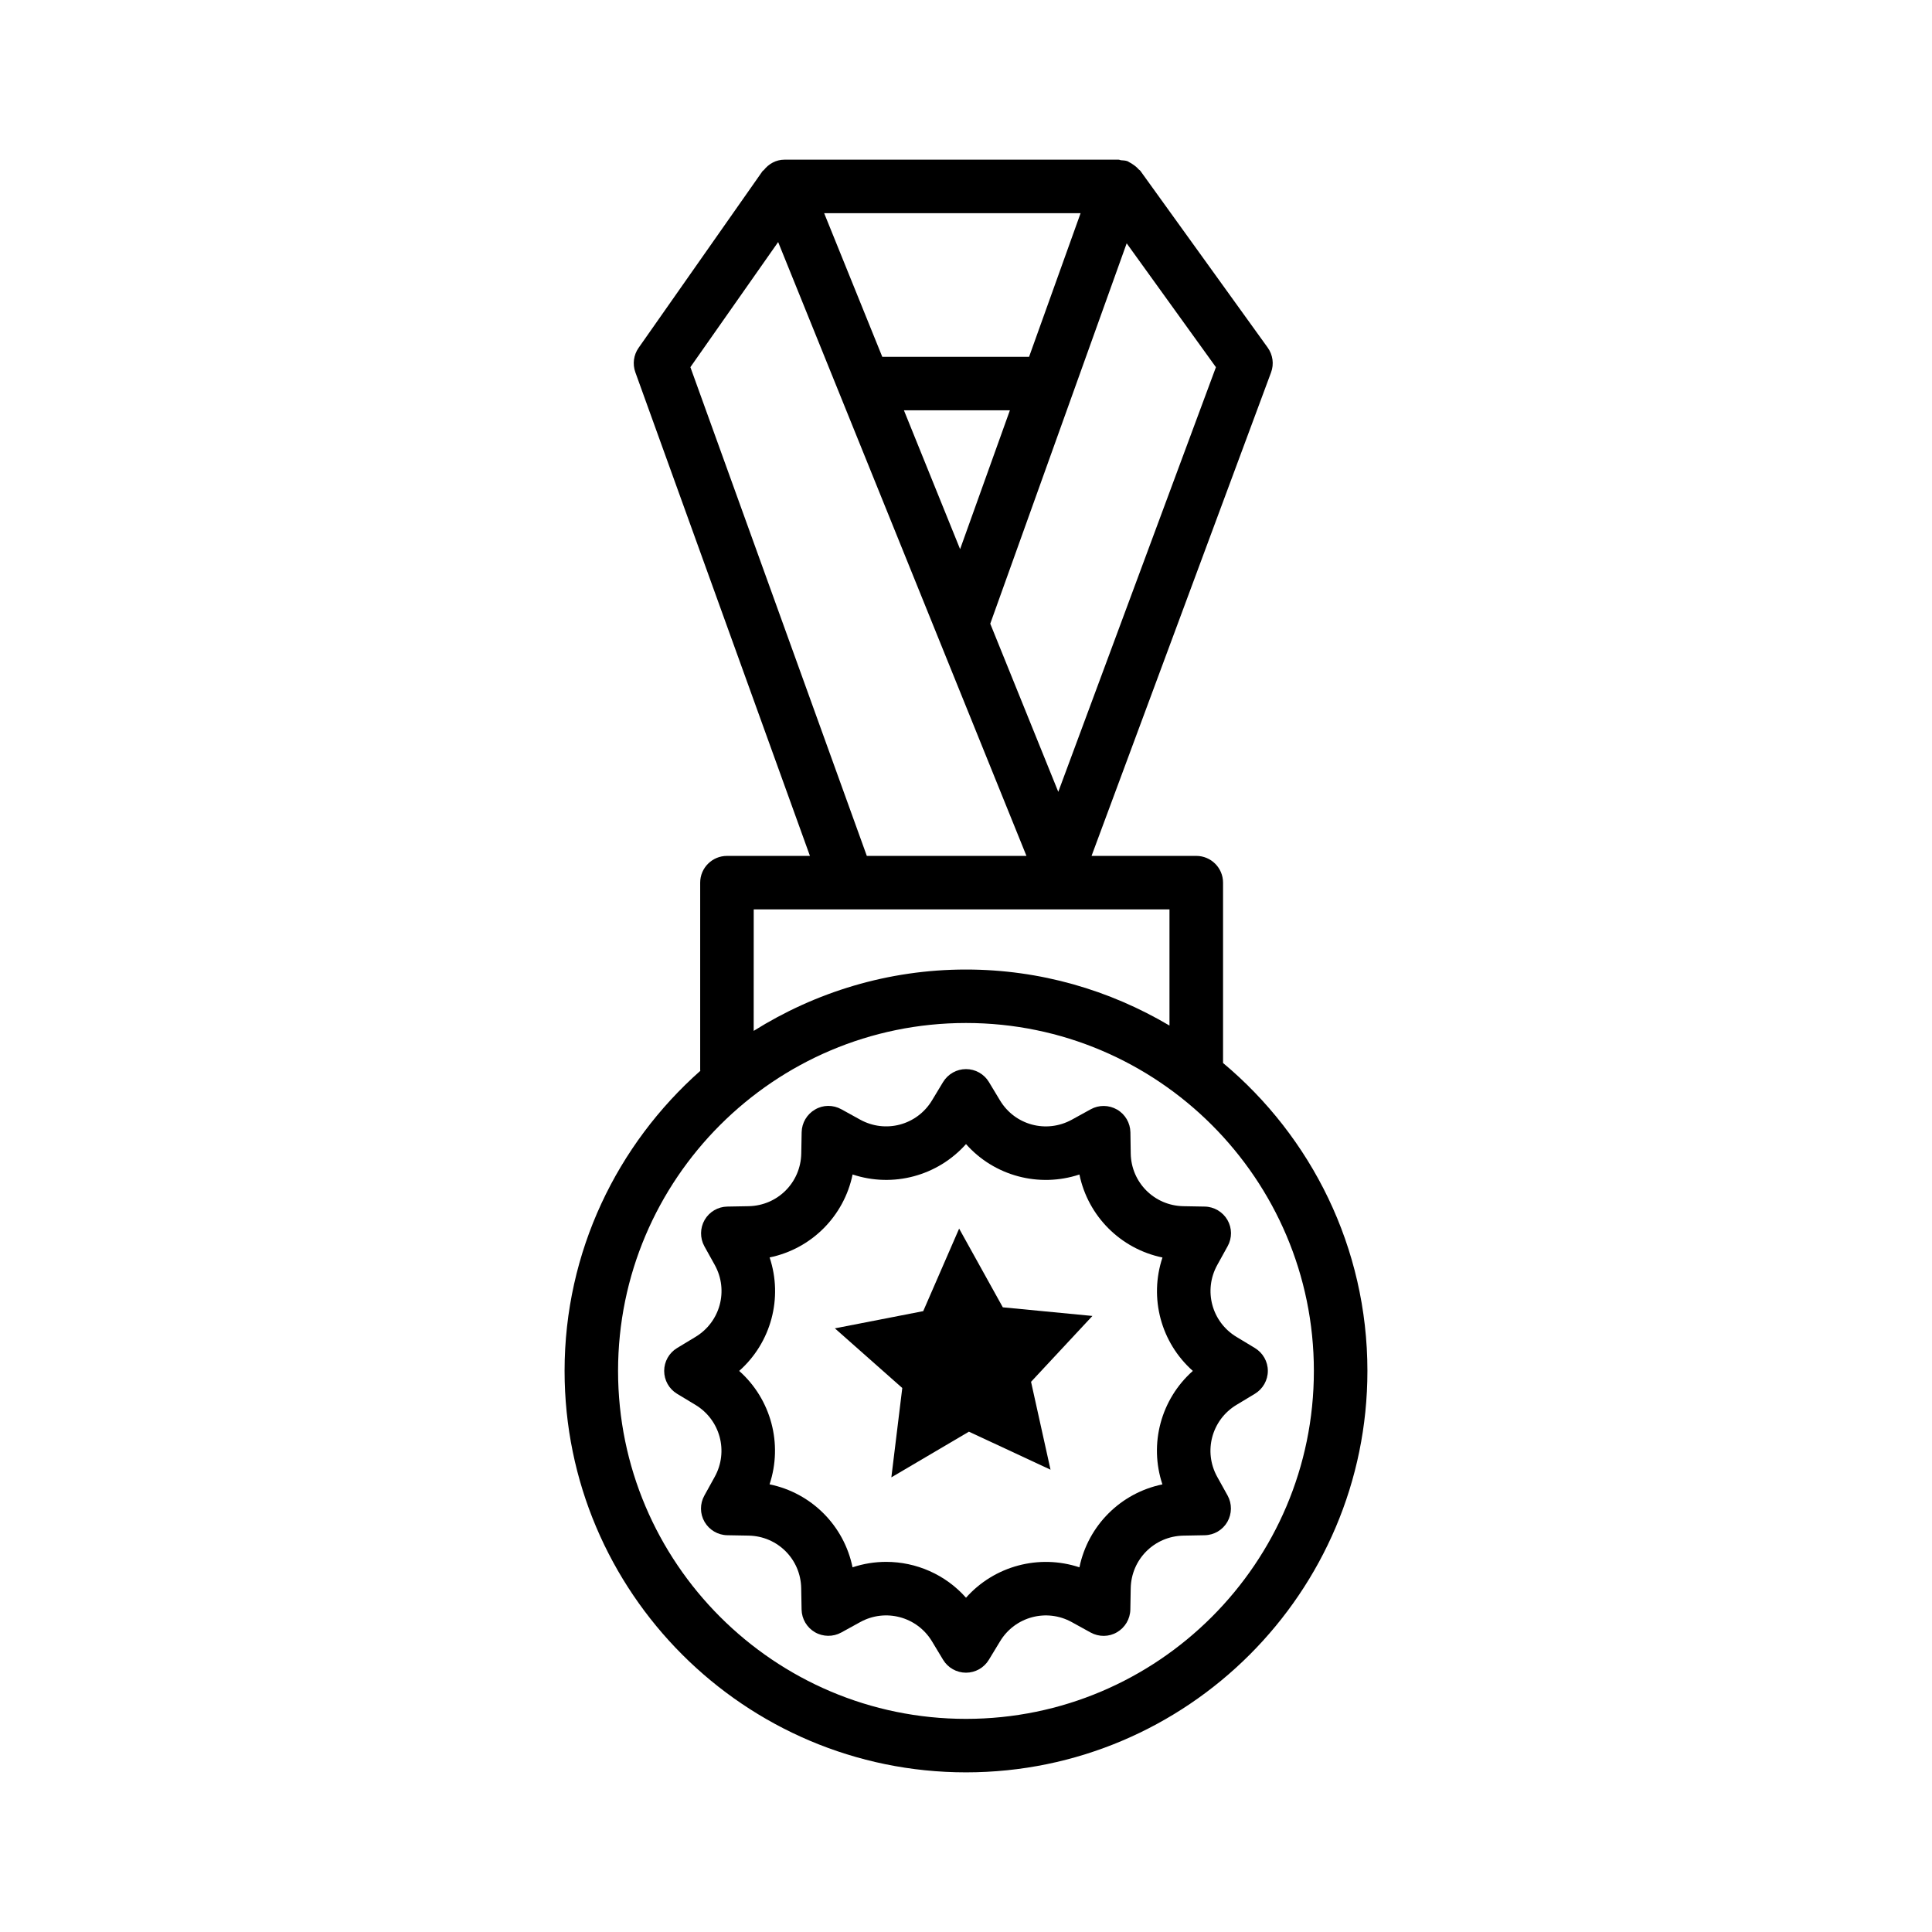 <?xml version="1.0" encoding="UTF-8"?>
<!-- Uploaded to: ICON Repo, www.iconrepo.com, Generator: ICON Repo Mixer Tools -->
<svg fill="#000000" width="800px" height="800px" version="1.1" viewBox="144 144 512 512" xmlns="http://www.w3.org/2000/svg">
 <g>
  <path d="m468.12 425.7v-47.793c0-3.91-3.184-7.086-7.094-7.086h-27.754l47.566-128.11c0.832-2.215 0.484-4.688-0.898-6.609l-33.742-46.84c-0.117-0.16-0.309-0.227-0.438-0.375-0.434-0.508-0.934-0.922-1.504-1.297-0.328-0.215-0.621-0.434-0.98-0.59-0.16-0.07-0.27-0.203-0.438-0.266-0.59-0.219-1.191-0.219-1.793-0.273-0.207-0.02-0.383-0.145-0.598-0.145h-0.348-0.047-88.164c-2.25 0-4.172 1.117-5.473 2.758-0.09 0.109-0.238 0.145-0.324 0.262l-32.855 46.844c-1.324 1.887-1.645 4.301-0.863 6.473l46.27 128.17h-21.992c-3.91 0-7.094 3.176-7.094 7.086v49.652c0 0.074 0.043 0.137 0.043 0.211-22.012 19.504-35.98 47.887-35.98 79.539 0 58.66 47.723 106.38 106.38 106.38 58.66 0 106.38-47.723 106.38-106.38 0-32.754-14.902-62.078-38.258-81.609zm-43.664-71.855-18.027-44.562 36.152-100.8 23.652 32.828zm-7.742-115.28h-38.898l-15.406-38.074h67.961zm-5.082 14.172-13.195 36.793-14.887-36.793zm-84.672-11.438 23.258-33.152 65.805 162.68h-42.305zm16.785 143.7h110.18v30.785c-15.836-9.367-34.238-14.848-53.934-14.848-20.668 0-39.91 6.019-56.254 16.258zm56.254 214.52c-50.836 0-92.207-41.363-92.207-92.207s41.371-92.207 92.207-92.207 92.191 41.363 92.191 92.207-41.355 92.207-92.191 92.207z"/>
  <path d="m476.55 501.23-4.863-2.934c-6.574-3.961-8.809-12.328-5.106-19.051l2.75-4.977c1.211-2.172 1.195-4.82-0.051-6.973-1.246-2.144-3.531-3.496-6.004-3.539l-5.676-0.102c-7.684-0.141-13.809-6.273-13.945-13.945l-0.086-5.648c-0.051-2.484-1.383-4.766-3.531-6.012-2.164-1.246-4.812-1.281-6.973-0.086l-5.016 2.762c-6.731 3.695-15.07 1.473-19.035-5.098l-2.941-4.879c-1.281-2.129-3.582-3.426-6.074-3.426-2.477 0-4.773 1.297-6.074 3.426l-2.941 4.871c-3.961 6.559-12.305 8.801-19.035 5.098l-4.984-2.75c-2.199-1.211-4.844-1.195-6.973 0.07-2.144 1.238-3.496 3.519-3.547 6.004l-0.105 5.648c-0.141 7.691-6.266 13.824-13.965 13.965l-5.641 0.102c-2.477 0.043-4.758 1.383-6.004 3.539-1.23 2.152-1.262 4.801-0.07 6.973l2.769 4.984c3.703 6.715 1.453 15.078-5.121 19.043l-4.879 2.949c-2.121 1.281-3.418 3.59-3.418 6.062 0 2.484 1.297 4.785 3.418 6.062l4.863 2.934c6.574 3.973 8.824 12.336 5.121 19.059l-2.75 4.977c-1.211 2.172-1.195 4.82 0.051 6.973 1.246 2.144 3.531 3.496 6.004 3.539l5.676 0.102c7.684 0.141 13.809 6.266 13.93 13.957l0.102 5.648c0.051 2.484 1.402 4.758 3.547 6.004 2.129 1.23 4.793 1.262 6.957 0.078l5.019-2.762c6.68-3.688 15.07-1.473 19.035 5.098l2.941 4.879c1.281 2.129 3.582 3.426 6.074 3.426 2.477 0 4.773-1.297 6.055-3.418l2.957-4.871c3.961-6.582 12.355-8.801 19.035-5.106l4.984 2.75c2.199 1.203 4.844 1.188 6.973-0.07 2.144-1.238 3.496-3.519 3.547-6.004l0.102-5.648c0.141-7.684 6.266-13.816 13.965-13.957l5.641-0.105c2.477-0.043 4.758-1.383 6.004-3.539 1.227-2.152 1.262-4.801 0.07-6.973l-2.769-4.984c-3.703-6.715-1.453-15.078 5.106-19.043l4.879-2.941c2.129-1.289 3.441-3.59 3.441-6.074 0.008-2.477-1.309-4.777-3.438-6.066zm-24.5 36.148c-11.074 2.273-19.707 10.918-21.992 21.977-10.691-3.539-22.527-0.406-30.055 8.055-5.449-6.144-13.203-9.5-21.16-9.5-2.977 0-5.988 0.469-8.91 1.445-2.266-11.066-10.902-19.719-21.992-21.992 3.562-10.727 0.398-22.547-8.047-30.055 8.461-7.5 11.645-19.336 8.062-30.074 11.074-2.273 19.707-10.926 21.992-21.984 10.727 3.555 22.527 0.391 30.055-8.055 7.492 8.461 19.328 11.609 30.055 8.062 2.285 11.066 10.934 19.707 22.008 21.992-3.582 10.727-0.414 22.547 8.047 30.055-8.461 7.508-11.645 19.344-8.062 30.074z"/>
  <path d="m398.18 469.59-9.516 21.875-23.414 4.562 17.863 15.809-2.894 23.68 20.555-12.105 21.625 10.07-5.16-23.289 16.262-17.453-23.746-2.289z"/>
 </g>
</svg>